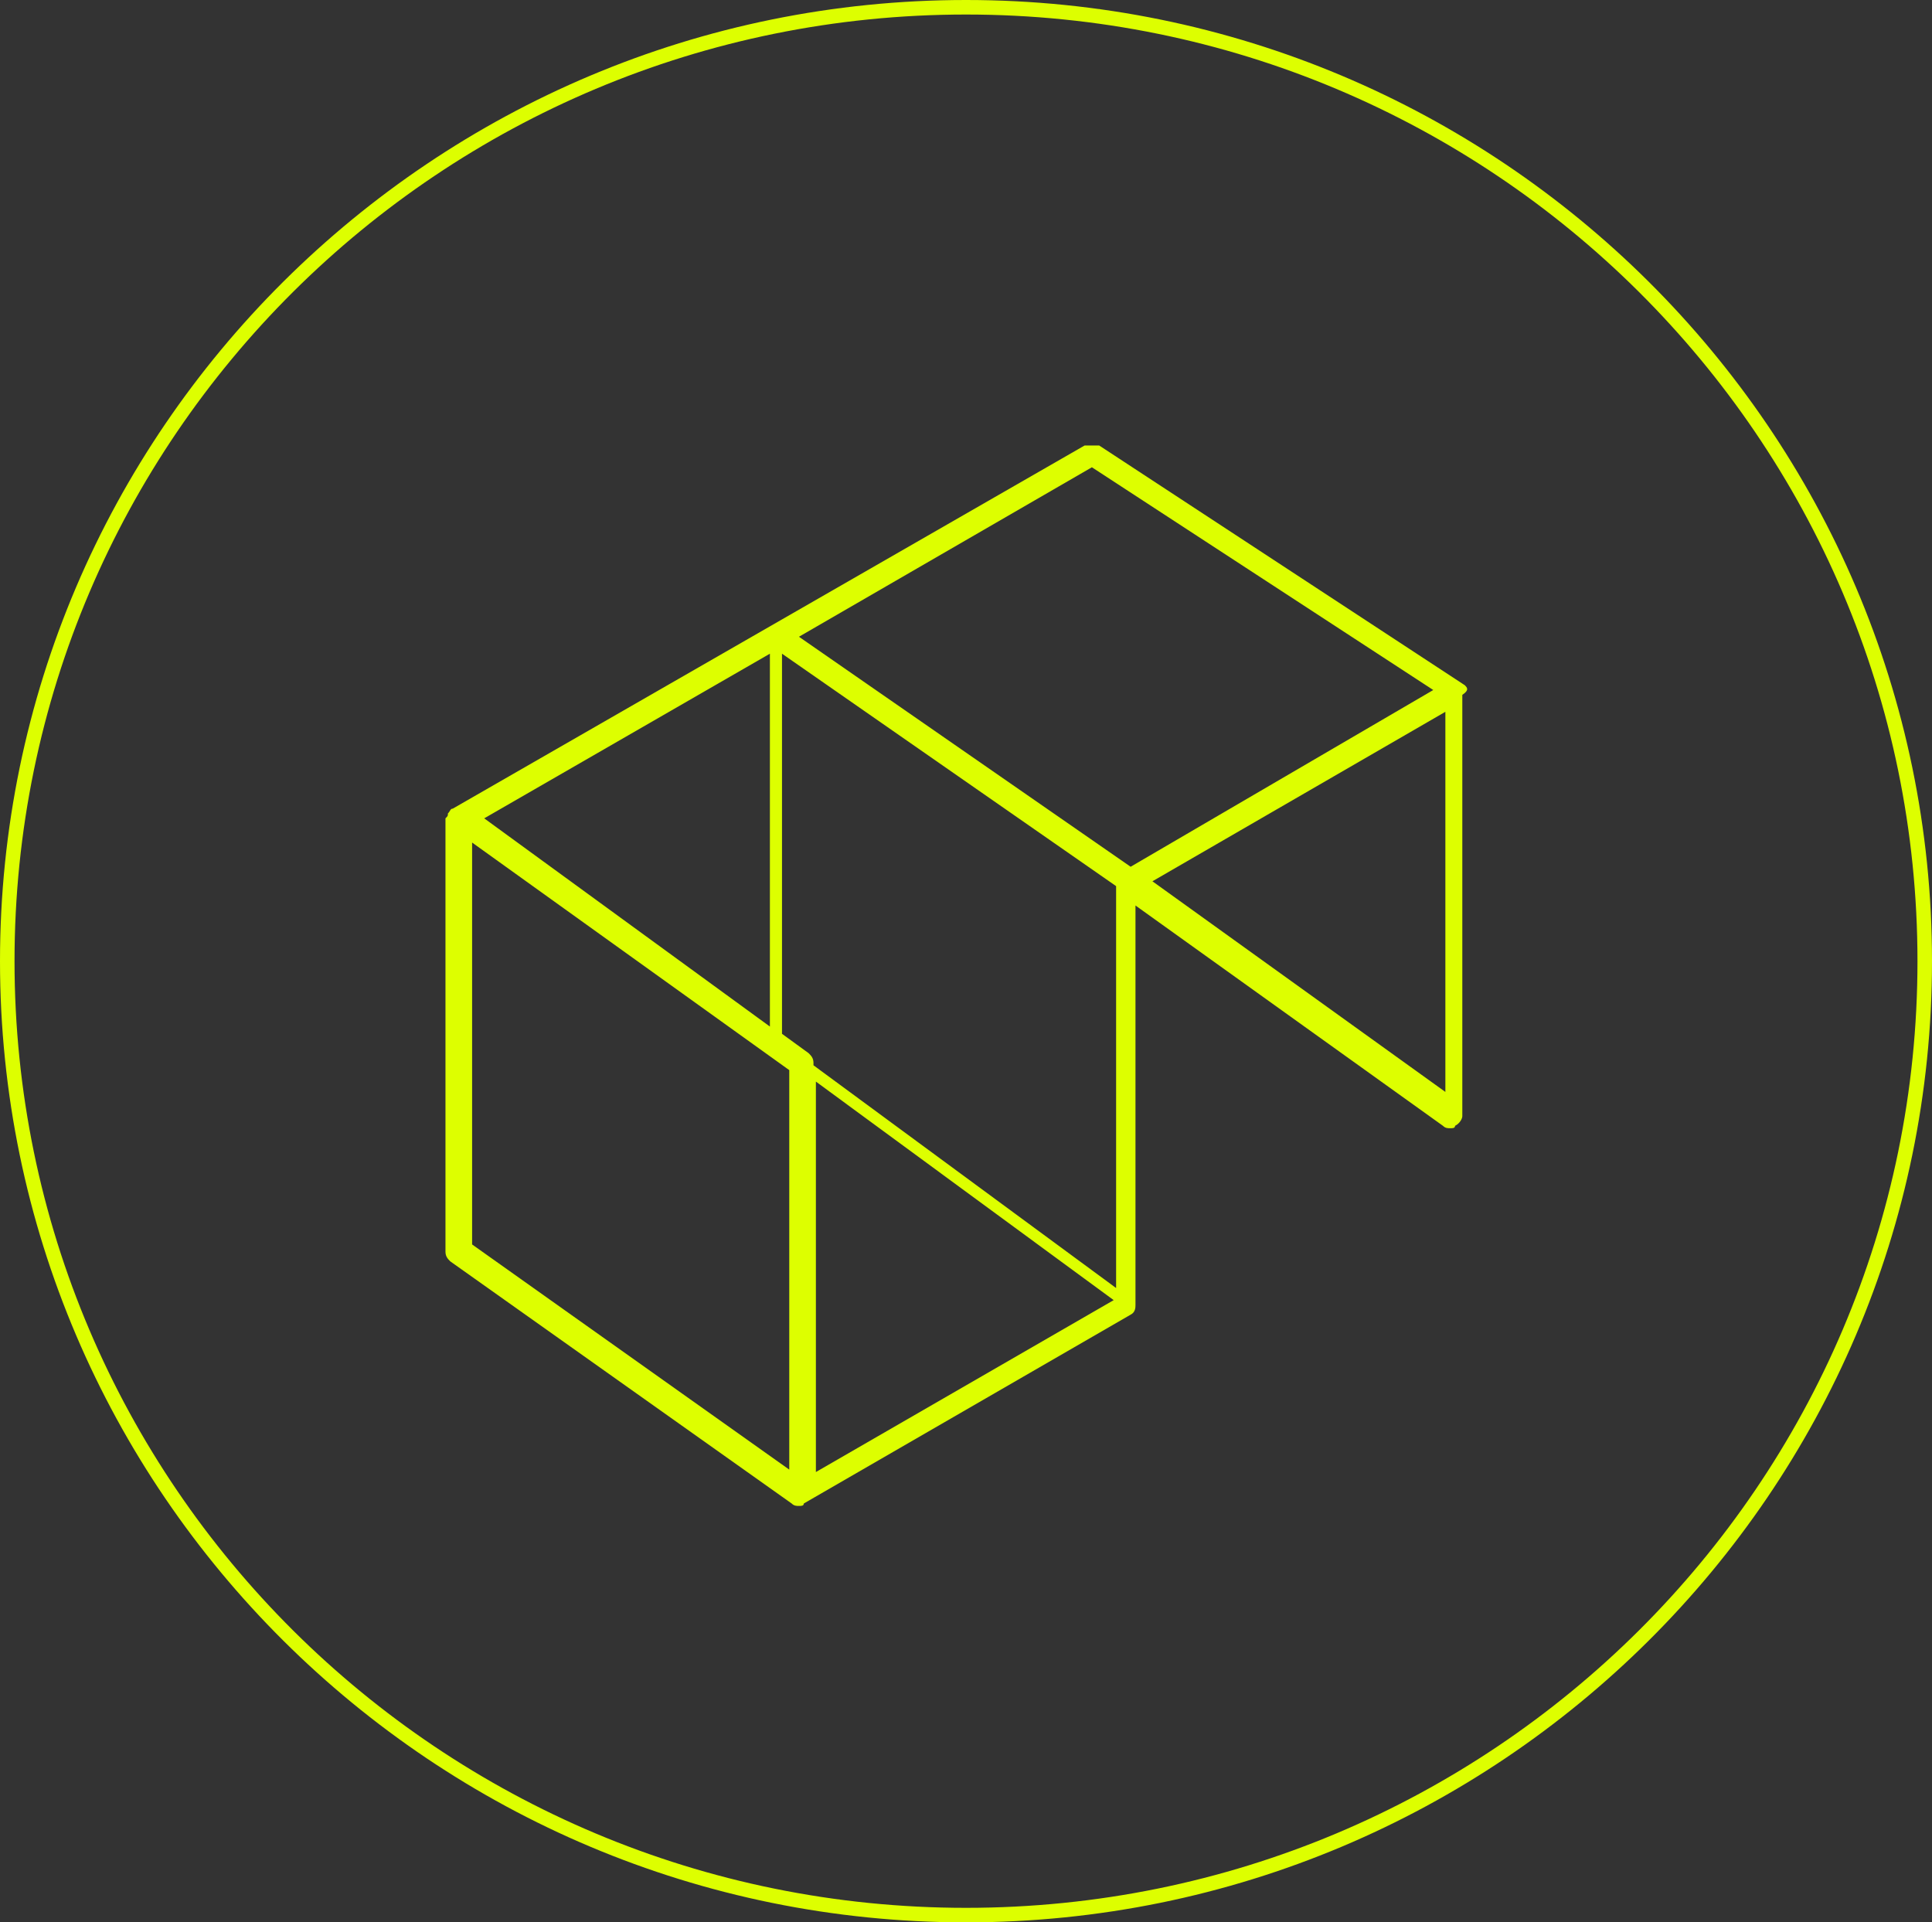 <?xml version="1.0" encoding="utf-8"?>
<!-- Generator: Adobe Illustrator 27.8.0, SVG Export Plug-In . SVG Version: 6.00 Build 0)  -->
<!DOCTYPE svg PUBLIC "-//W3C//DTD SVG 1.1//EN" "http://www.w3.org/Graphics/SVG/1.1/DTD/svg11.dtd">
<svg version="1.1" id="Capa_1" xmlns:x="http://ns.adobe.com/Extensibility/1.0/" xmlns:i="http://ns.adobe.com/AdobeIllustrator/10.0/" xmlns:graph="http://ns.adobe.com/Graphs/1.0/"
	 xmlns="http://www.w3.org/2000/svg" xmlns:xlink="http://www.w3.org/1999/xlink" x="0px" y="0px" viewBox="0 0 79.8 79.4"
	 style="enable-background:new 0 0 79.8 79.4;" xml:space="preserve">
<rect x="0" y="0" width="79.8" height="79.4" fill="#333333" stroke="none"/>
<style type="text/css">
	.st0{fill:#DDFF00;}
</style>
<g>
	<path class="st0" d="M60.5,28.3C60.5,28.3,60.5,28.2,60.5,28.3C60.5,28.2,60.5,28.2,60.5,28.3l-15.1-9.9c0,0,0,0-0.1,0
		c0,0-0.1,0-0.1,0c0,0-0.1,0-0.1,0c0,0-0.1,0-0.1,0c0,0-0.1,0-0.1,0c0,0-0.1,0-0.1,0l-26.1,15c-0.1,0-0.1,0.1-0.2,0.2c0,0,0,0,0,0
		c0,0.1,0,0.1-0.1,0.2c0,0,0,0,0,0v17.9c0,0.2,0.1,0.3,0.2,0.4l14.1,10c0.1,0.1,0.2,0.1,0.3,0.1c0,0,0,0,0,0c0,0,0,0,0,0
		c0,0,0,0,0,0c0,0,0,0,0,0c0,0,0,0,0,0c0.1,0,0.2,0,0.2-0.1l13.5-7.8c0.2-0.1,0.2-0.3,0.2-0.4l0-16.5l12.7,9.1
		c0.1,0.1,0.2,0.1,0.3,0.1c0.1,0,0.2,0,0.2-0.1c0.2-0.1,0.3-0.3,0.3-0.4V28.7c0,0,0,0,0,0C60.7,28.5,60.6,28.4,60.5,28.3z
		 M46.7,35.8L33,26.3l12.1-7l14.1,9.2L46.7,35.8z M20,33.8L31.8,27v15.4L20,33.8z M32.6,60.7l-13.1-9.3V34.8l13.1,9.4V60.7z
		 M32.3,42.7V27l13.8,9.6l0,16.6L33.6,44v-0.1c0-0.2-0.1-0.3-0.2-0.4L32.3,42.7z M33.6,44.6L46,53.7l-12.3,7.1V44.6z M47.6,36.4
		l12.1-7v15.7L47.6,36.4z"/>
	<path class="st0" d="M39.9,0C17.9,0,0,17.8,0,39.7c0,21.9,17.9,39.7,39.9,39.7s39.9-17.8,39.9-39.7C79.8,17.8,61.9,0,39.9,0z
		 M39.9,78.8c-21.7,0-39.3-17.5-39.3-39.1S18.2,0.6,39.9,0.6s39.3,17.5,39.3,39.1S61.6,78.8,39.9,78.8z"/>
</g>
</svg>
